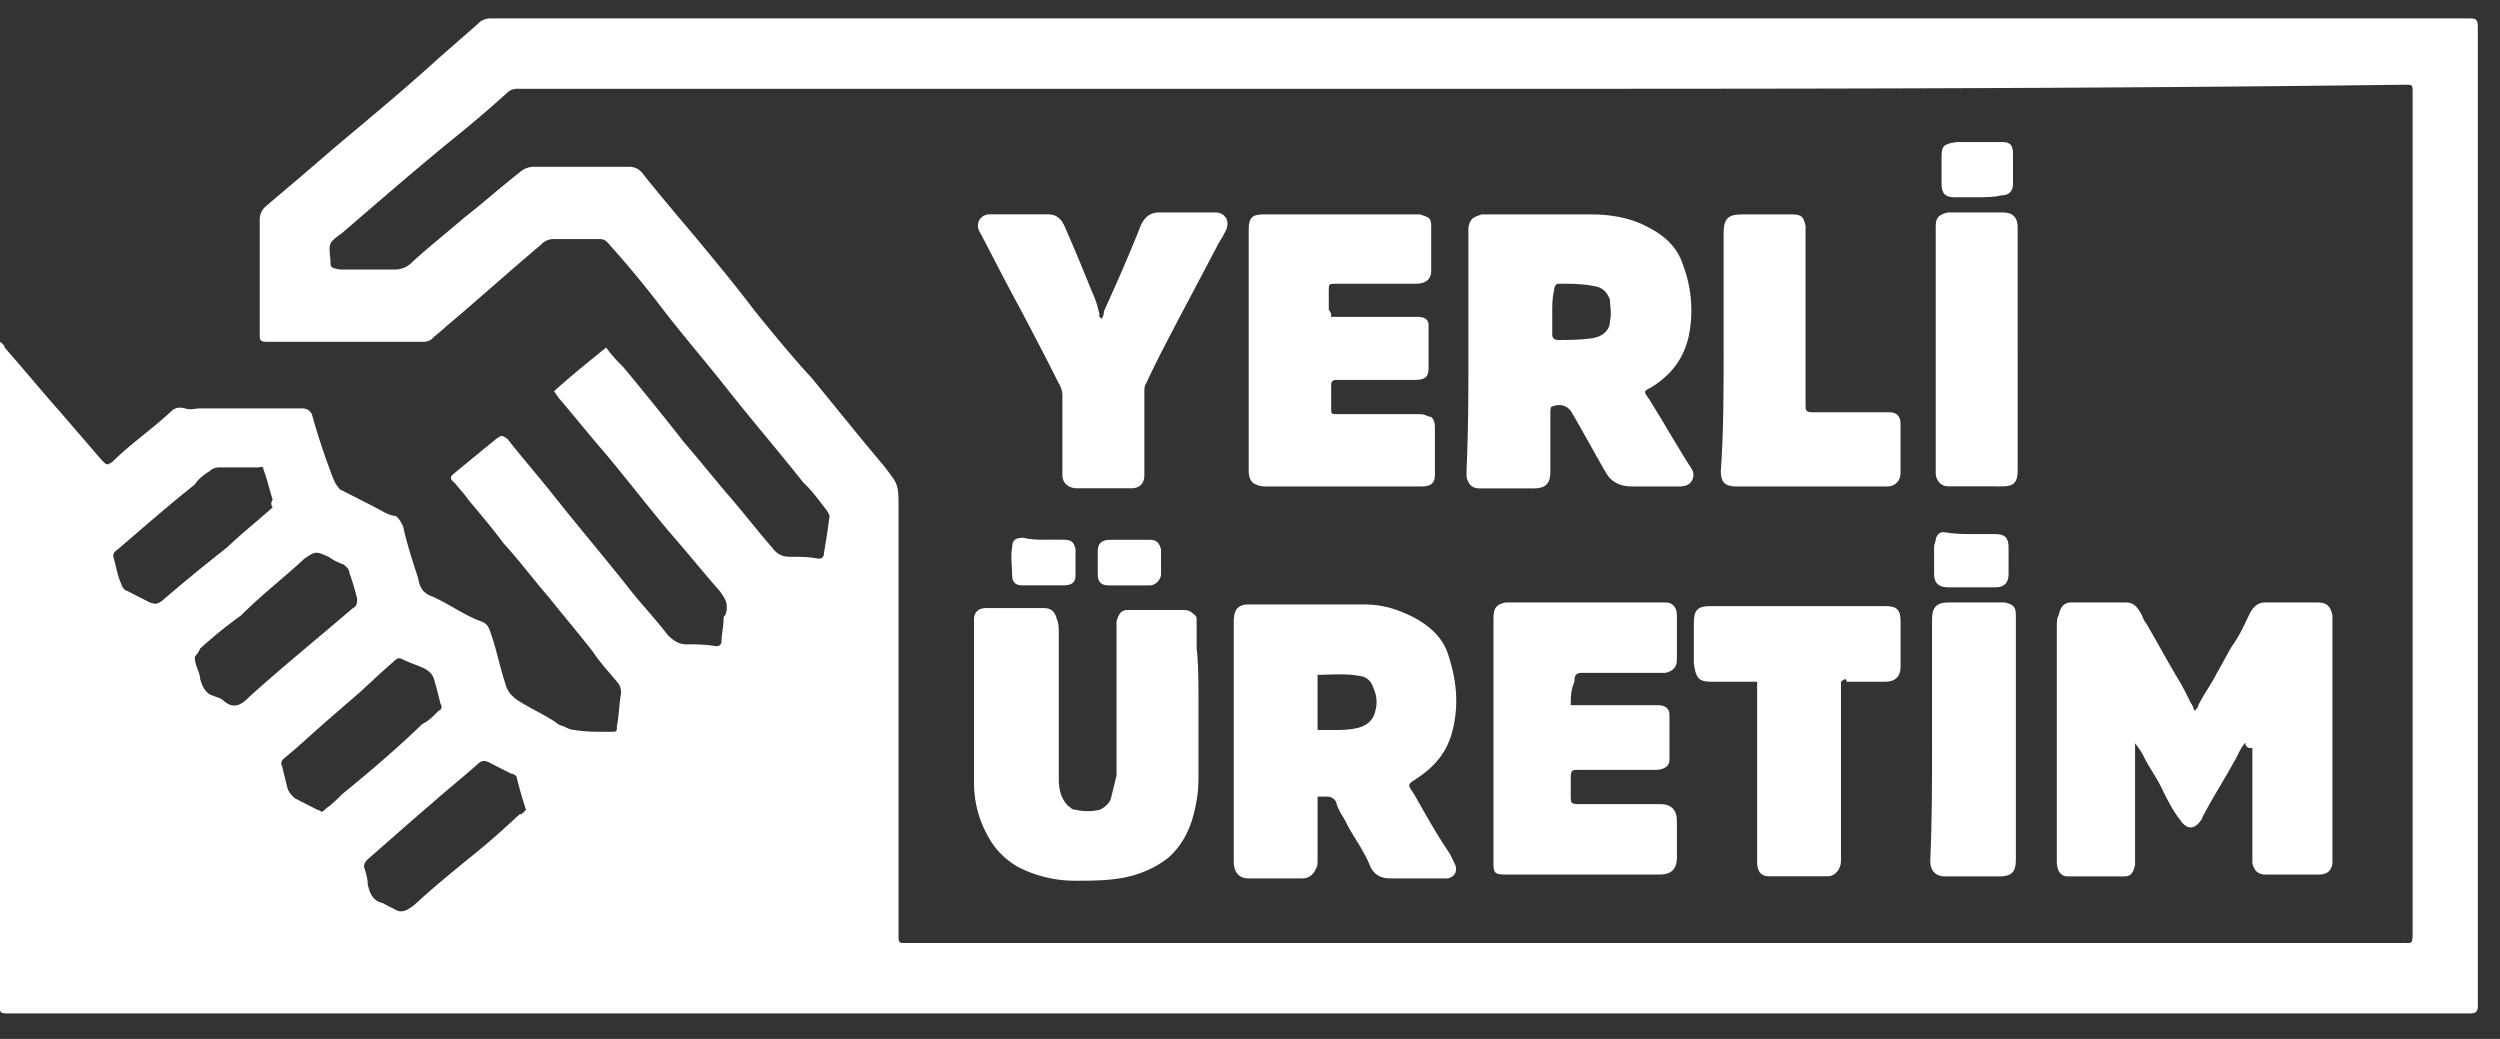<svg xmlns="http://www.w3.org/2000/svg" width="77" height="32" viewBox="0 0 77 32"><rect x="0" y="0" width="77" height="32" fill="#333333" stroke="none"/><g><g><g><path fill="#fff" d="M8.4 15.626c-.459.41-.975.82-1.4 1.23a55.77 55.77 0 0 0-2 1.641c-.156.117-.213.117-.386.059l-.688-.352c-.057 0-.172-.117-.172-.176-.115-.234-.172-.527-.23-.761-.057-.176-.057-.235.115-.356.746-.64 1.55-1.344 2.361-1.988.106-.176.278-.293.45-.41a.434.434 0 0 1 .287-.117H7.94c.059 0 .172-.06.172.058.115.293.173.586.287.938a.181.181 0 0 0 0 .234zm7.6 9.457c-.544.504-1 .914-1.52 1.325-.573.468-1.147.937-1.72 1.465-.23.175-.402.275-.631.117-.129-.059-.23-.117-.344-.176-.287-.059-.402-.293-.46-.586 0-.176-.057-.352-.114-.527 0-.117.057-.177.115-.235.674-.586 1.262-1.113 1.95-1.7.459-.41.975-.82 1.434-1.23.115-.117.23-.117.344-.058l.688.351c.058 0 .173.059.173.117.085.352.172.645.286.996-.057.059-.114.141-.201.141zm-6.223-.14l-.688-.352a.77.77 0 0 1-.23-.293l-.172-.703c-.057-.117 0-.176.057-.235.402-.32.803-.703 1.205-1.054.402-.352.746-.645 1.147-.996.344-.313.689-.645 1.033-.938.114-.117.172-.117.287-.059.229.118.458.176.688.293.172.118.23.176.287.391.057.195.114.43.172.664.057.117.057.176-.058.235-.172.175-.286.293-.505.41-.757.734-1.617 1.465-2.477 2.168-.115.117-.287.293-.46.41-.063.058-.114.117-.171.117-.058-.059-.115-.059-.115-.059zm-3.614-4.967c.402-.366.837-.717 1.262-1.022.631-.633 1.32-1.16 1.95-1.746.345-.234.345-.234.746-.059.172.118.287.176.459.235.057.058.172.117.172.234.115.315.172.528.248.82 0 .118 0 .235-.133.293-1.09.938-2.18 1.817-3.212 2.754-.23.235-.46.352-.746.118-.115-.118-.23-.118-.344-.176-.23-.059-.344-.293-.402-.528 0-.175-.163-.41-.163-.644 0-.059.106-.117.163-.28zM74 2.61h.079c.23 0 .23 0 .23.242v25.782c0 .469 0 .41-.309.41H27.846c-.115 0-.172 0-.172-.175v-.47-12.89c0-.64-.058-.64-.46-1.172-.745-.879-1.49-1.816-2.214-2.695-.596-.645-1.17-1.349-1.743-2.052-.574-.761-1.205-1.523-1.836-2.285-.516-.61-1.09-1.289-1.606-1.933a.518.518 0 0 0-.459-.235h-2.868a.669.669 0 0 0-.488.176c-.602.469-1.118.938-1.692 1.383-.573.492-1.09.902-1.606 1.37a.728.728 0 0 1-.573.235H10.465c-.287-.058-.287-.058-.287-.293-.057-.527-.057-.527.345-.82 1.09-.937 2.237-1.934 3.384-2.871a38.127 38.127 0 0 0 1.72-1.465.433.433 0 0 1 .288-.117h29.024c9.637 0 19.274 0 29.061-.125zM0 10.88v20.157c0 .117 0 .175.198.175h75.889c.172 0 .23-.058.23-.234v-.527V2.793.86c0-.293-.058-.293-.317-.293H15.111a.516.516 0 0 0-.401.176l-1.205 1.054c-1.09.996-2.237 1.934-3.327 2.856-.688.601-1.319 1.129-2.007 1.715a.536.536 0 0 0-.171.41v3.515c0 .176 0 .235.228.235h4.704c.172 0 .287 0 .401-.117.115-.118.287-.235.402-.352.975-.82 1.95-1.7 2.925-2.52a.516.516 0 0 1 .402-.175h1.376c.115 0 .173 0 .287.117.574.645 1.09 1.258 1.606 1.934.669.878 1.434 1.758 2.123 2.637.745.937 1.546 1.875 2.294 2.816.252.23.46.524.689.817a.808.808 0 0 1 .114.205c-.057.44-.114.79-.172 1.142 0 .117-.057.176-.172.176-.287-.059-.573-.059-.86-.059-.23 0-.402-.058-.574-.293-.459-.527-.86-1.054-1.32-1.582-.453-.527-.917-1.113-1.376-1.64a102.732 102.732 0 0 0-1.893-2.344 4.258 4.258 0 0 1-.516-.586c-.574.469-1.09.879-1.606 1.348.057.058.115.176.172.234.459.54.918 1.113 1.377 1.64.688.821 1.319 1.641 2.007 2.462.516.586 1.033 1.23 1.549 1.816.172.235.287.41.172.75-.057 0-.057.13-.057.188 0 .175-.058.41-.058.586 0 .117-.057.175-.172.175-.344-.058-.63-.058-.918-.058-.229 0-.401-.117-.573-.293-.402-.528-.86-.996-1.262-1.524-.746-.937-1.492-1.816-2.237-2.754-.46-.585-.975-1.171-1.434-1.757-.172-.118-.172-.118-.344 0-.402.33-.86.703-1.284 1.054-.15.118-.15.176 0 .297.136.172.308.348.423.524.344.41.746.879 1.09 1.347.487.528.918 1.114 1.377 1.64.459.575.917 1.114 1.376 1.7.23.352.517.645.734.918.127.137.127.254.127.371-.058.293-.058.65-.127.996 0 .176 0 .176-.217.176-.402 0-.783 0-1.09-.058-.115 0-.23-.06-.344-.118a.431.431 0 0 1-.23-.117c-.344-.228-.746-.41-1.119-.644-.2-.118-.372-.293-.43-.528-.172-.527-.286-1.1-.458-1.582-.058-.176-.112-.293-.287-.351-.517-.188-.975-.528-1.492-.762-.333-.117-.401-.293-.459-.586-.172-.527-.344-1.055-.458-1.582-.058-.117-.115-.234-.23-.322-.186 0-.401-.147-.63-.264l-1.033-.527c-.058 0-.115-.117-.172-.176a2.89 2.89 0 0 1-.173-.41 20.905 20.905 0 0 1-.573-1.758.315.315 0 0 0-.287-.176H6.163c-.163 0-.287.059-.459 0-.23-.058-.344 0-.459.117-.573.528-1.245.996-1.778 1.524-.172.117-.172.117-.344-.059-.401-.469-.86-.996-1.262-1.465-.574-.644-1.147-1.347-1.72-1.992 0-.059-.058-.118-.141-.176v.351z"/></g><g><path fill="#fff" d="M69.143 22.892c-.143.148-.229.41-.344.586-.286.527-.63 1.055-.917 1.605-.058.094-.058.152-.115.211-.172.235-.402.293-.631-.059-.23-.293-.402-.644-.574-.995-.172-.352-.401-.645-.562-.997a2.962 2.962 0 0 0-.24-.351v3.75c-.058.234-.116.352-.345.352h-1.72c-.23 0-.345-.176-.345-.47v-.937-6.27c0-.117 0-.293.057-.363.058-.281.172-.398.402-.398h1.663c.172 0 .287.058.402.234.126.164.126.293.23.41.343.586.688 1.23 1.032 1.797.115.195.23.43.344.664.057.059.057.117.115.235.057-.06.114-.118.114-.176.173-.352.402-.645.574-.996.172-.293.287-.528.459-.82.258-.352.401-.704.574-1.055.114-.176.229-.293.458-.293h1.607c.286 0 .401.117.458.398v7.571c0 .234-.114.41-.401.41h-1.664c-.229 0-.344-.117-.401-.351v-.235-3.309c-.115 0-.172 0-.23-.148.058.058.058 0 0 0z"/></g><g><path fill="#fff" d="M40.581 20.785c.419 0 .918-.058 1.419.059.13.058.245.153.302.351a1 1 0 0 1 .057.703c-.057.293-.286.47-.573.528-.23.058-.516.058-.786.058h-.419v-1.699zm.287 3.75c.132 0 .23.059.287.176.057.234.172.372.287.586.23.469.558.879.745 1.348.115.293.345.41.631.41h1.779c.229-.059.286-.235.229-.41l-.172-.352c-.402-.586-.746-1.21-1.09-1.816-.23-.352-.23-.293.115-.528.516-.351.86-.761 1.032-1.347.23-.82.172-1.605-.114-2.461-.172-.528-.597-.88-1.033-1.114-.564-.293-1.032-.41-1.564-.41h-3.541c-.344 0-.459.176-.459.528v7.382c0 .352.172.528.459.528h1.663a.432.432 0 0 0 .402-.293c.057-.059.057-.176.057-.293v-1.7-.234h.287z"/></g><g><path fill="#fff" d="M47.866 8.948c0-.117.057-.21.134-.21.382 0 .784 0 1.185.093.23.058.344.234.402.41 0 .176.057.41 0 .644 0 .293-.23.469-.516.528-.402.058-.746.058-1.071.058-.134 0-.191-.058-.191-.176v-.703c0-.175 0-.41.057-.644zm-2.639 1.834c0 1.213 0 2.443-.057 3.674v.234c.057.235.172.352.402.352h1.663c.402 0 .516-.174.516-.528v-1.172-.644c0-.059 0-.176.058-.176.286-.117.516 0 .63.234.345.586.689 1.23 1.033 1.817.172.295.459.41.803.41h1.377c.172 0 .348 0 .459-.176.114-.234 0-.351-.111-.527-.406-.645-.807-1.348-1.209-1.992-.172-.235-.172-.235.058-.352.573-.351.975-.82 1.151-1.523a3.945 3.945 0 0 0-.176-2.286c-.172-.527-.574-.878-1.033-1.113-.573-.318-1.204-.41-1.791-.41H45.629c-.23.092-.344.092-.402.41v3.768z"/></g><g><path fill="#fff" d="M36.913 21.718v2.05c0 .294 0 .586-.057.88-.115.703-.344 1.289-.856 1.757-.291.235-.635.41-1 .528-.61.193-1.242.193-1.873.193a3.795 3.795 0 0 1-1.778-.428 2.379 2.379 0 0 1-.917-.937A3.337 3.337 0 0 1 30 24.12v-4.454-.586c0-.234.145-.351.374-.351h1.778c.23 0 .345.117.402.351.057.117.057.293.057.469v4.453c0 .293.058.586.287.82.102.059.102.117.23.117.229.059.516.059.745 0 .127-.058.287-.175.344-.351l.172-.703v-4.512-.234c.058-.186.115-.352.345-.352H36.397c.115 0 .172 0 .287.059.115.107.172.107.172.234v.895c.057.453.057 1.097.057 1.742z"/></g><g><path fill="#fff" d="M48.38 21.72h2.695c.23 0 .344.117.344.299v1.4c0 .176-.172.293-.419.293h-2.391c-.172 0-.23 0-.23.234v.587c0 .175 0 .234.23.234h2.523c.345 0 .517.175.517.527v1.114c0 .41-.23.527-.516.527h-4.819c-.314 0-.314-.117-.314-.351v-.41-5.509-1.64c0-.294.085-.41.372-.47h4.933c.229 0 .344.176.344.4v1.359c0 .234-.115.351-.344.41h-2.582c-.172 0-.23.058-.23.273-.114.254-.114.488-.114.723z"/></g><g><path fill="#fff" d="M41 9.76H43.68c.172 0 .32.067.32.242V11.35c0 .293-.148.352-.435.352h-2.409c-.156 0-.156.102-.156.175v.704c0 .175 0 .175.213.175h2.467c.115 0 .172 0 .32.07.139 0 .196.165.196.34v1.466c0 .236-.115.351-.401.351H39c-.081 0-.196 0-.31-.058-.173-.057-.23-.235-.23-.41v-7.09-.352c0-.377.115-.469.459-.469H43.738c.262.092.343.092.343.352v1.406c0 .234-.172.377-.459.377h-2.466c-.23 0-.23 0-.23.209v.586C41 9.65 41 9.65 41 9.76z"/></g><g><path fill="#fff" d="M33.927 9.824C34 9.707 34 9.648 34 9.59c.386-.851.788-1.758 1.132-2.637.114-.257.287-.41.573-.41h1.721c.287 0 .46.234.344.527a3.38 3.38 0 0 1-.23.41c-.4.762-.802 1.524-1.204 2.28-.336.65-.688 1.295-1.032 2.044-.058.071-.058.188-.058.305v2.52c0 .293-.172.41-.401.41H33.18c-.286 0-.458-.17-.458-.41v-1.172-1.289a.72.72 0 0 0-.115-.364c-.402-.808-.803-1.57-1.205-2.331C31 8.739 30.6 7.949 30.2 7.187c-.199-.293 0-.586.286-.586h1.779c.23 0 .401.095.516.352.287.644.574 1.347.86 2.05.115.235.172.47.23.704-.058 0 0 .053.057.117z"/></g><g><path fill="#fff" d="M56.702 20.997v5.523c0 .234-.173.469-.402.469h-1.836c-.229 0-.344-.176-.344-.41v-.996-4.586h-1.434c-.401 0-.459-.161-.516-.571v-1.23c0-.41.115-.528.516-.528H58.078c.344 0 .46.117.46.469v1.406c0 .293-.173.454-.46.454h-1.204c0-.102-.058-.102-.172 0z"/></g><g><path fill="#fff" d="M53.087 10.782V7.19c0-.494.172-.586.574-.586h1.549c.287 0 .344.092.401.352V12.463c0 .176 0 .235.23.235h2.352c.229 0 .344.127.344.351v1.524c0 .234-.172.41-.402.41H53.49c-.344 0-.489-.115-.489-.469.087-1.23.087-2.46.087-3.732z"/></g><g><path fill="#fff" d="M62.144 10.782v3.73c0 .356-.144.468-.459.468H60c-.208 0-.38-.175-.38-.41v-.351-7.032-.234c0-.257.115-.352.38-.41h1.685c.315 0 .459.153.459.468v3.771z"/></g><g><path fill="#fff" d="M59.507 22.774v-3.691c0-.352.115-.527.493-.527H61.745c.255.058.344.117.344.398V26.466c0 .352-.089.528-.517.528H59.91c-.287 0-.459-.176-.459-.47.057-1.23.057-2.462.057-3.75z"/></g><g><path fill="#fff" d="M60.89 6.076h-.688c-.287 0-.402-.117-.402-.402v-.828c0-.352.057-.41.459-.47h1.434c.23 0 .307.118.307.353v.945c0 .226-.135.344-.364.344-.23.058-.517.058-.746.058z"/></g><g><path fill="#fff" d="M60.717 16.449h.746c.287 0 .401.117.401.41v.82c0 .254-.114.41-.401.41H60c-.315 0-.43-.156-.43-.41v-.82c0-.117.057-.176.057-.293.058-.117.115-.176.23-.176.344.059.63.059.86.059z"/></g><g><path fill="#fff" d="M34.785 16.625h.631c.23 0 .287.117.344.286v.769c0 .175-.172.351-.344.351h-1.262c-.23 0-.344-.098-.344-.351v-.703c0-.235.115-.352.402-.352h.573z"/></g><g><path fill="#fff" d="M32.15 16.622h.574c.276 0 .344.059.402.29v.823c0 .198-.126.293-.344.293h-1.32c-.172 0-.287-.095-.287-.293 0-.293-.057-.586 0-.879 0-.234.115-.293.345-.293.23.06.48.06.63.06z"/></g></g></g></svg>
